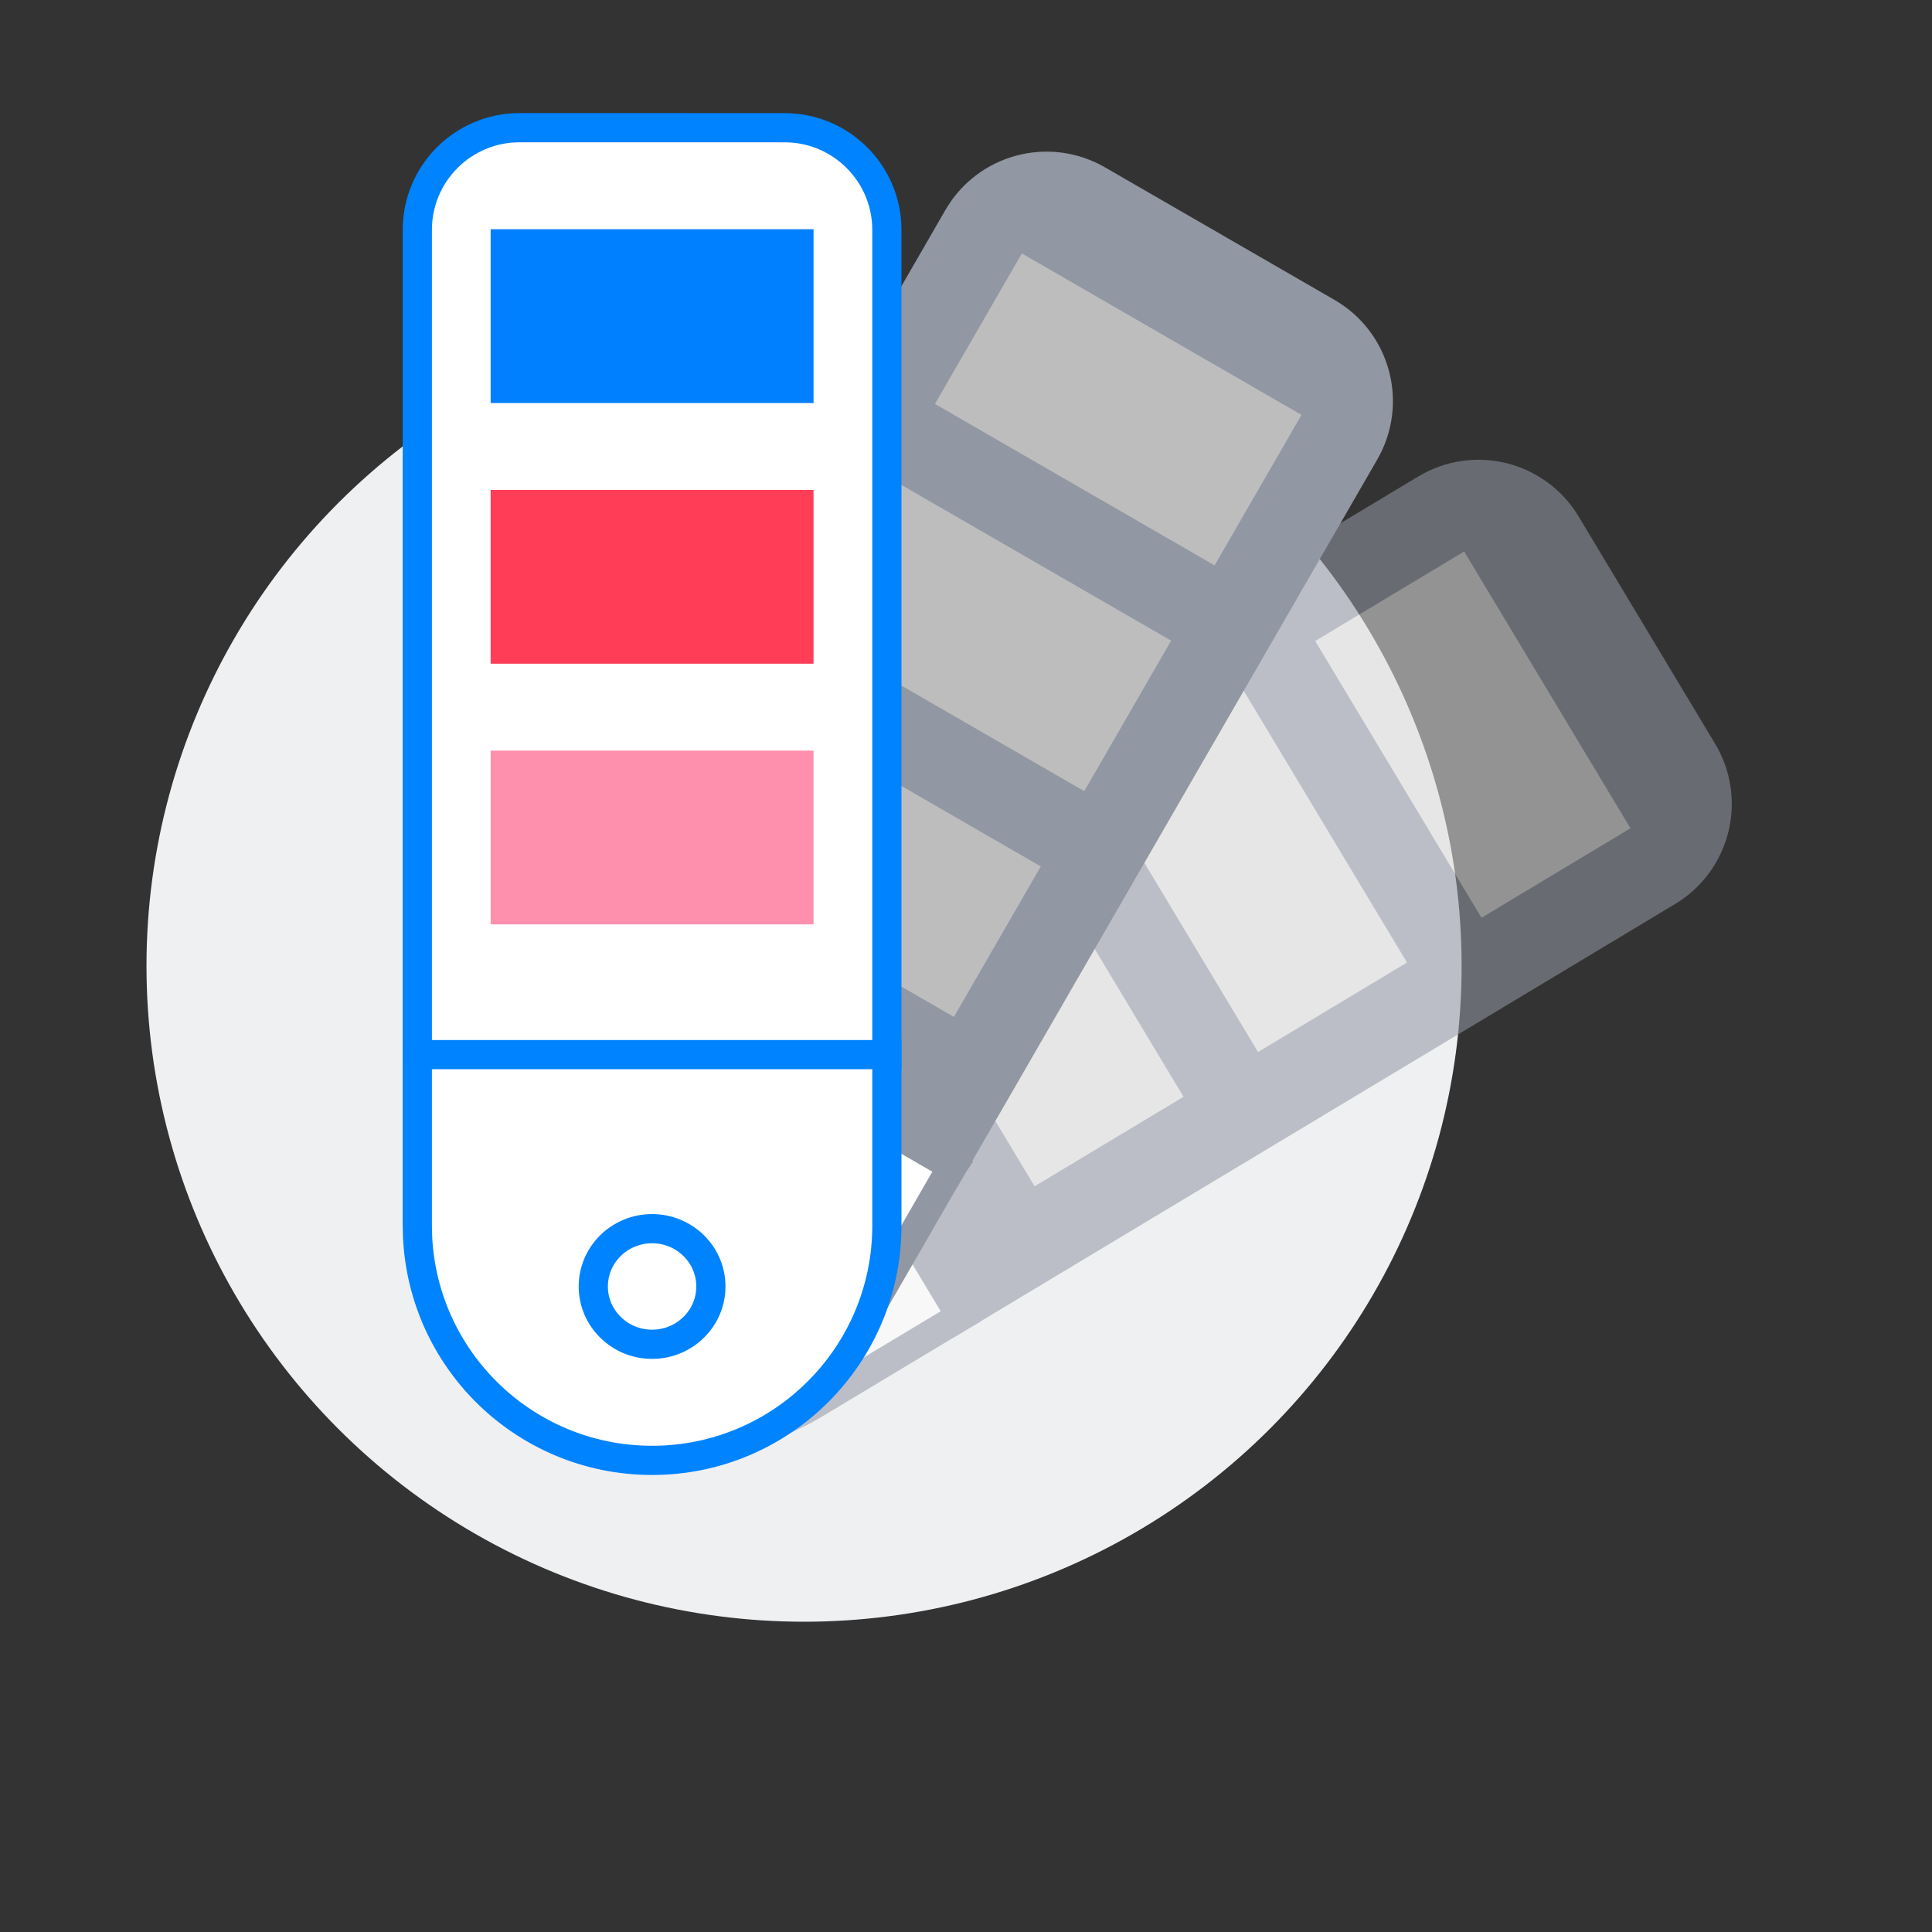 <svg xmlns="http://www.w3.org/2000/svg" width="45" height="45" viewBox="0 0 45 45">
    <rect x="0" y="0" width="45" height="45" fill="#333333" stroke="none"/>
    <g fill="none" fill-rule="evenodd">
        <g>
            <g>
                <g transform="translate(-55 -224) translate(32 118) translate(26.412 108.64)">
                    <ellipse cx="15.316" cy="19.858" fill="#EFF0F2" rx="15.316" ry="15.275"/>
                    <g fill-rule="nonzero">
                        <g opacity=".558">
                            <g>
                                <path fill="#9197A3" stroke="#9197A3" stroke-width=".68" d="M8.215-.34c.658 0 1.253.266 1.684.697.431.431.698 1.027.698 1.684h0v19.214H-.34V2.04c0-.657.266-1.253.697-1.684.431-.43 1.027-.697 1.684-.697h0z" transform="translate(2.297) rotate(29 7.493 30.276) rotate(30 7.652 29.69)"/>
                                <path fill="#FFF" stroke="#9197A3" stroke-width=".68" d="M10.597 21.25v3.982c0 1.51-.612 2.877-1.602 3.867-.99.99-2.357 1.601-3.867 1.601-1.51 0-2.877-.612-3.867-1.601-.99-.99-1.601-2.357-1.601-3.867h0v-3.983h10.937z" transform="translate(2.297) rotate(29 7.493 30.276) rotate(30 7.652 29.69)"/>
                                <path fill="#DFDFDF" d="M1.368 2.024L8.889 2.024 8.889 6.072 1.368 6.072zM1.368 8.096L8.889 8.096 8.889 12.144 1.368 12.144zM1.368 14.168L8.889 14.168 8.889 18.216 1.368 18.216z" transform="translate(2.297) rotate(29 7.493 30.276) rotate(30 7.652 29.69)"/>
                            </g>
                        </g>
                        <g>
                            <g>
                                <path fill="#9197A3" stroke="#9197A3" stroke-width=".68" d="M8.215-.34c.658 0 1.253.266 1.684.697.431.431.698 1.027.698 1.684h0v19.214H-.34V2.04c0-.657.266-1.253.697-1.684.431-.43 1.027-.697 1.684-.697h0z" transform="translate(2.297) translate(2.051 .675) rotate(30 7.652 29.686)"/>
                                <path fill="#FFF" stroke="#9197A3" stroke-width=".68" d="M10.597 21.25v3.982c0 1.51-.612 2.877-1.602 3.867-.99.99-2.357 1.601-3.867 1.601-1.51 0-2.877-.612-3.867-1.601-.99-.99-1.601-2.357-1.601-3.867h0v-3.983h10.937z" transform="translate(2.297) translate(2.051 .675) rotate(30 7.652 29.686)"/>
                                <path fill="#BDBDBD" d="M1.368 2.024H8.889V6.072H1.368zM1.368 8.096H8.889V12.144H1.368zM1.368 14.168H8.889V18.216H1.368z" transform="translate(2.297) translate(2.051 .675) rotate(30 7.652 29.686)"/>
                            </g>
                        </g>
                        <g>
                            <path fill="#FFF" stroke="#0083FF" stroke-width=".68" d="M8.215-.34c.658 0 1.253.266 1.684.697.431.431.698 1.027.698 1.684h0v19.214H-.34V2.04c0-.657.266-1.253.697-1.684.431-.43 1.027-.697 1.684-.697h0z" transform="translate(2.297) translate(4.351 .675)"/>
                            <path fill="#FFF" stroke="#0083FF" stroke-width=".68" d="M10.597 21.25v3.982c0 1.51-.612 2.877-1.602 3.867-.99.99-2.357 1.601-3.867 1.601-1.51 0-2.877-.612-3.867-1.601-.927-.928-1.523-2.188-1.594-3.586l-.007-.281v-3.983h10.937zm-5.469 4.053c-.378 0-.721.151-.97.396-.246.243-.399.579-.399.95 0 .372.153.708.4.95.248.246.59.397.97.397.378 0 .72-.151.969-.396.247-.243.4-.58.4-.95 0-.372-.153-.708-.4-.951-.248-.245-.591-.396-.97-.396z" transform="translate(2.297) translate(4.351 .675)"/>
                            <path fill="#0080FF" d="M1.368 2.024L8.889 2.024 8.889 6.072 1.368 6.072z" transform="translate(2.297) translate(4.351 .675)"/>
                            <path fill="#FF3D56" d="M1.368 8.096L8.889 8.096 8.889 12.144 1.368 12.144z" transform="translate(2.297) translate(4.351 .675)"/>
                            <path fill="#FF90AD" d="M1.368 14.168L8.889 14.168 8.889 18.216 1.368 18.216z" transform="translate(2.297) translate(4.351 .675)"/>
                        </g>
                    </g>
                </g>
            </g>
        </g>
    </g>
</svg>
